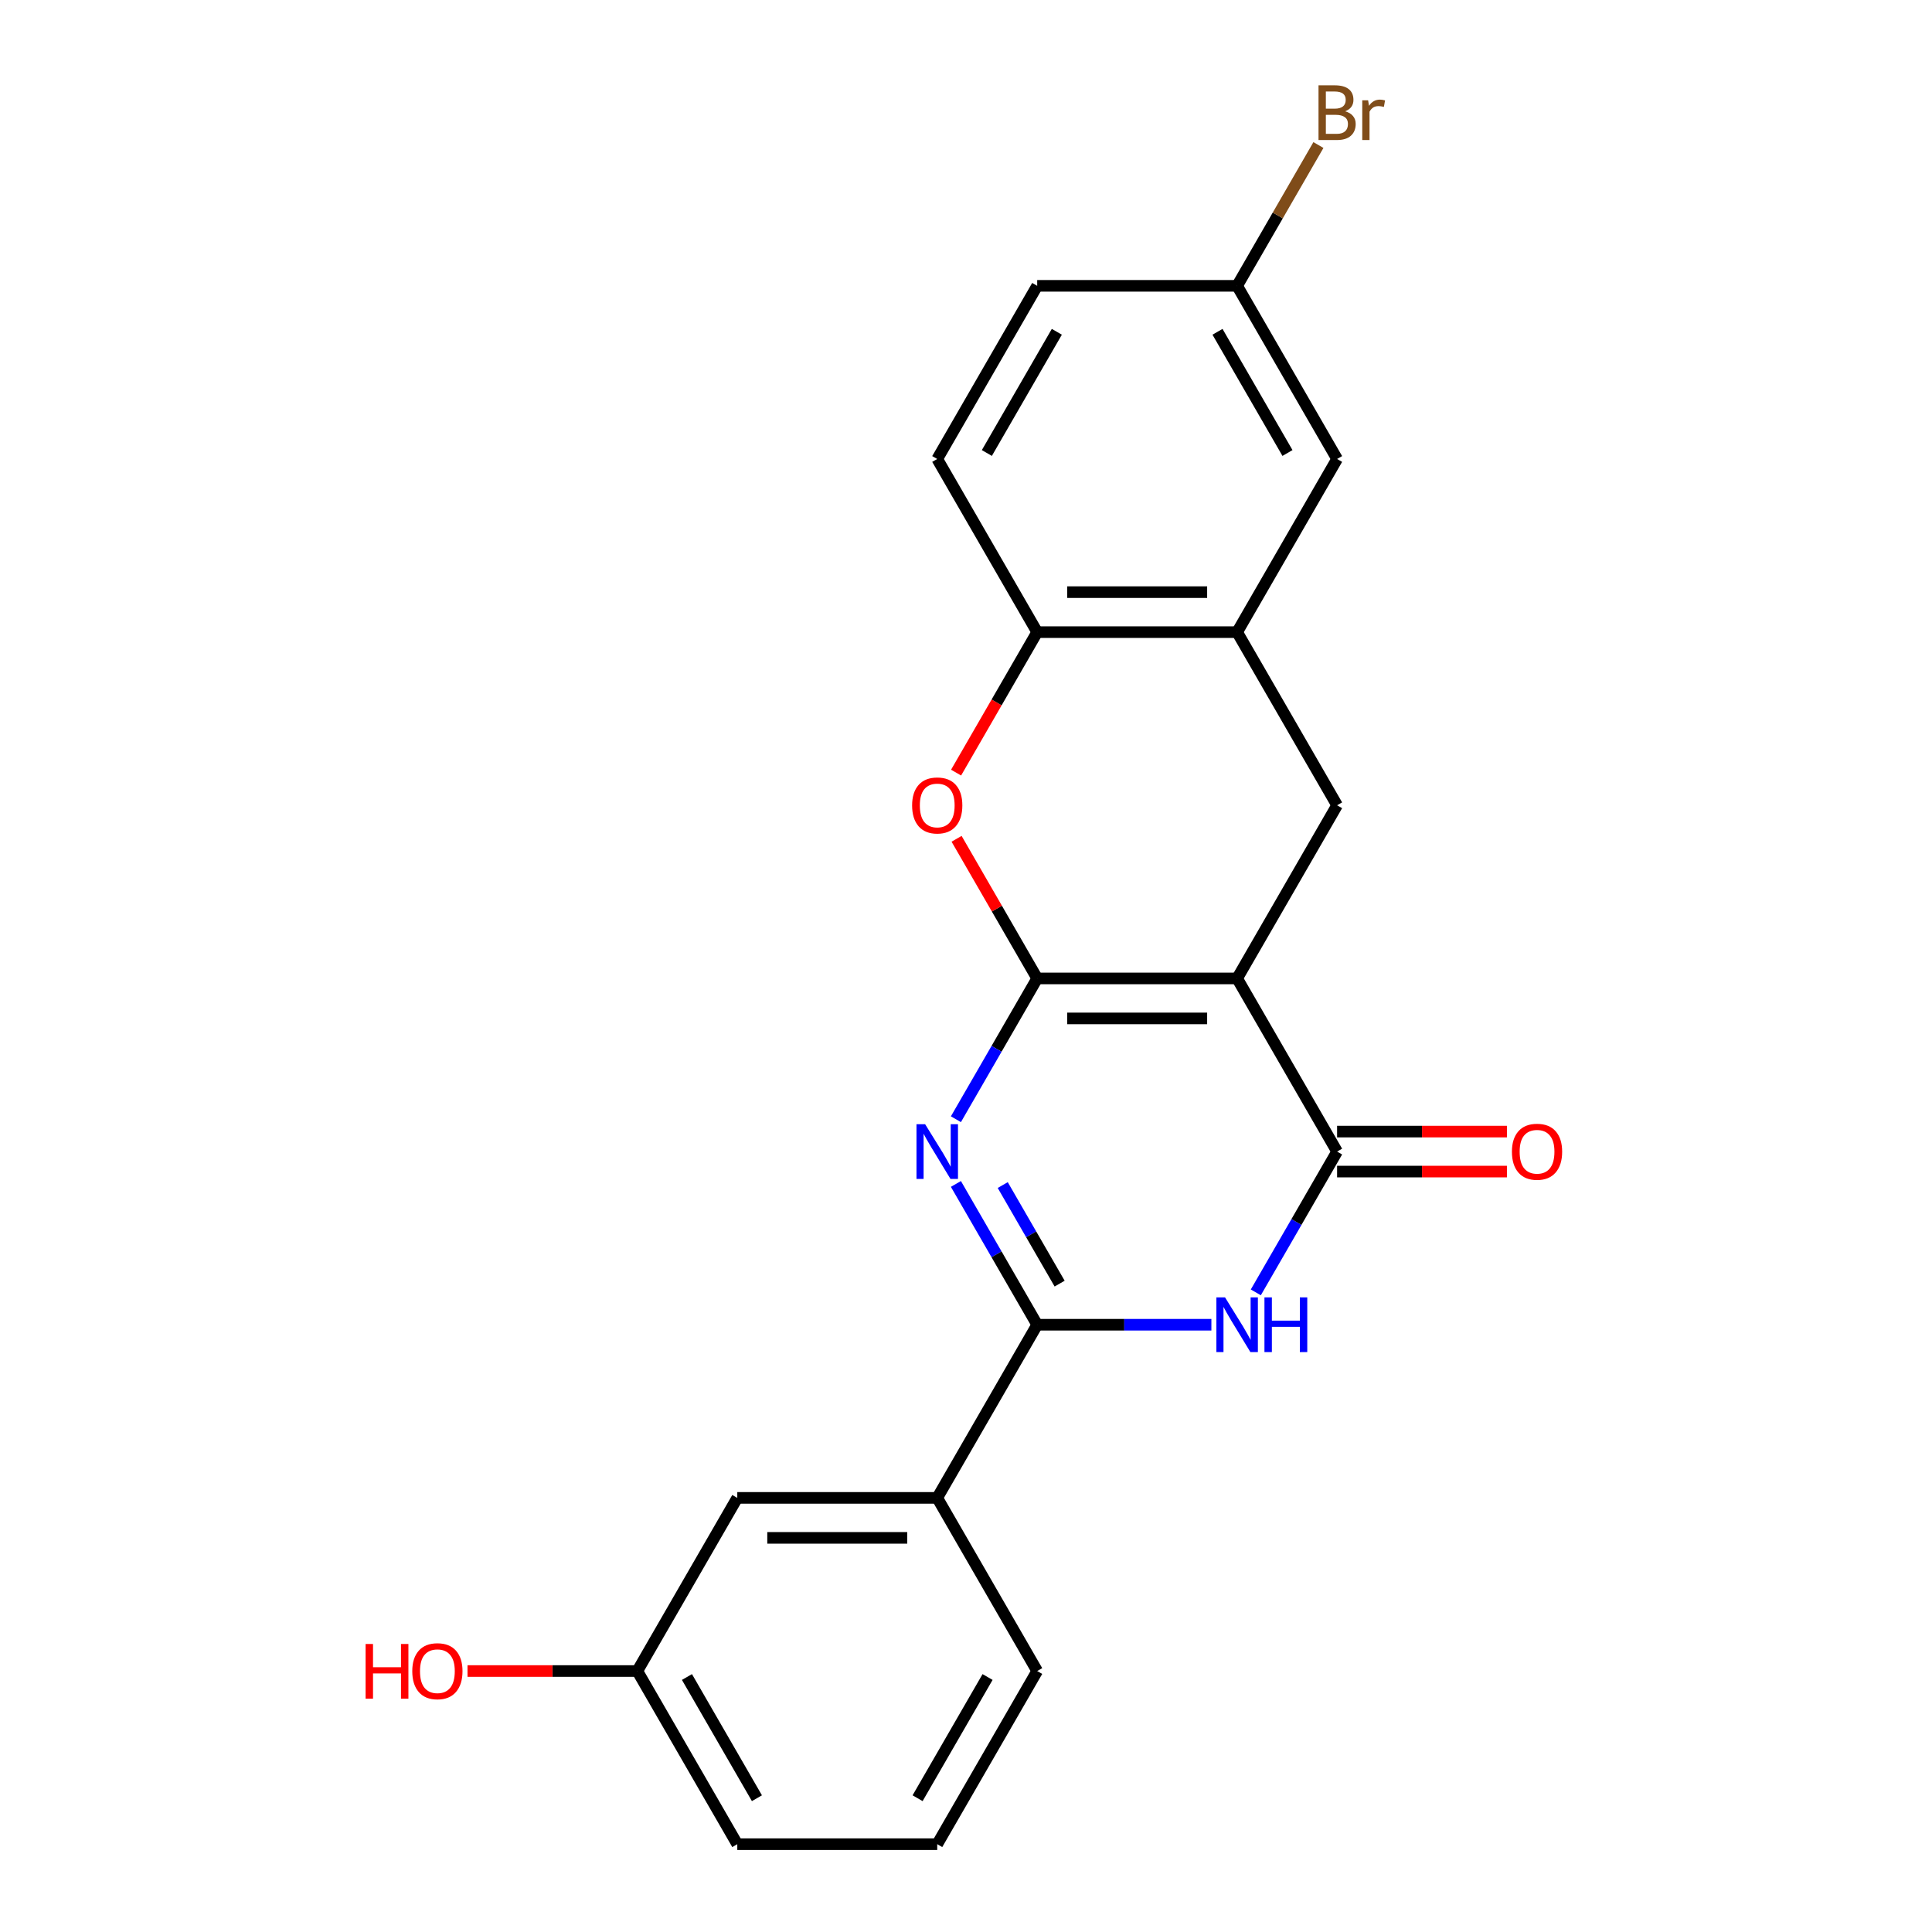 <?xml version='1.0' encoding='iso-8859-1'?>
<svg version='1.1' baseProfile='full'
              xmlns='http://www.w3.org/2000/svg'
                      xmlns:rdkit='http://www.rdkit.org/xml'
                      xmlns:xlink='http://www.w3.org/1999/xlink'
                  xml:space='preserve'
width='1000px' height='1000px' viewBox='0 0 1000 1000'>
<!-- END OF HEADER -->
<rect style='opacity:1.0;fill:#FFFFFF;stroke:none' width='1000' height='1000' x='0' y='0'> </rect>
<path class='bond-0' d='M 536.851,506.435 L 640.338,506.435' style='fill:none;fill-rule:evenodd;stroke:#000000;stroke-width:6px;stroke-linecap:butt;stroke-linejoin:miter;stroke-opacity:1' />
<path class='bond-0' d='M 552.374,527.132 L 624.815,527.132' style='fill:none;fill-rule:evenodd;stroke:#000000;stroke-width:6px;stroke-linecap:butt;stroke-linejoin:miter;stroke-opacity:1' />
<path class='bond-1' d='M 536.851,506.435 L 515.814,542.873' style='fill:none;fill-rule:evenodd;stroke:#000000;stroke-width:6px;stroke-linecap:butt;stroke-linejoin:miter;stroke-opacity:1' />
<path class='bond-1' d='M 515.814,542.873 L 494.777,579.31' style='fill:none;fill-rule:evenodd;stroke:#0000FF;stroke-width:6px;stroke-linecap:butt;stroke-linejoin:miter;stroke-opacity:1' />
<path class='bond-5' d='M 536.851,506.435 L 515.987,470.298' style='fill:none;fill-rule:evenodd;stroke:#000000;stroke-width:6px;stroke-linecap:butt;stroke-linejoin:miter;stroke-opacity:1' />
<path class='bond-5' d='M 515.987,470.298 L 495.123,434.16' style='fill:none;fill-rule:evenodd;stroke:#FF0000;stroke-width:6px;stroke-linecap:butt;stroke-linejoin:miter;stroke-opacity:1' />
<path class='bond-4' d='M 640.338,506.435 L 692.081,596.057' style='fill:none;fill-rule:evenodd;stroke:#000000;stroke-width:6px;stroke-linecap:butt;stroke-linejoin:miter;stroke-opacity:1' />
<path class='bond-6' d='M 640.338,506.435 L 692.081,416.813' style='fill:none;fill-rule:evenodd;stroke:#000000;stroke-width:6px;stroke-linecap:butt;stroke-linejoin:miter;stroke-opacity:1' />
<path class='bond-2' d='M 494.777,612.804 L 515.814,649.242' style='fill:none;fill-rule:evenodd;stroke:#0000FF;stroke-width:6px;stroke-linecap:butt;stroke-linejoin:miter;stroke-opacity:1' />
<path class='bond-2' d='M 515.814,649.242 L 536.851,685.679' style='fill:none;fill-rule:evenodd;stroke:#000000;stroke-width:6px;stroke-linecap:butt;stroke-linejoin:miter;stroke-opacity:1' />
<path class='bond-2' d='M 519.013,613.387 L 533.739,638.893' style='fill:none;fill-rule:evenodd;stroke:#0000FF;stroke-width:6px;stroke-linecap:butt;stroke-linejoin:miter;stroke-opacity:1' />
<path class='bond-2' d='M 533.739,638.893 L 548.465,664.399' style='fill:none;fill-rule:evenodd;stroke:#000000;stroke-width:6px;stroke-linecap:butt;stroke-linejoin:miter;stroke-opacity:1' />
<path class='bond-3' d='M 536.851,685.679 L 581.931,685.679' style='fill:none;fill-rule:evenodd;stroke:#000000;stroke-width:6px;stroke-linecap:butt;stroke-linejoin:miter;stroke-opacity:1' />
<path class='bond-3' d='M 581.931,685.679 L 627.011,685.679' style='fill:none;fill-rule:evenodd;stroke:#0000FF;stroke-width:6px;stroke-linecap:butt;stroke-linejoin:miter;stroke-opacity:1' />
<path class='bond-9' d='M 536.851,685.679 L 485.108,775.301' style='fill:none;fill-rule:evenodd;stroke:#000000;stroke-width:6px;stroke-linecap:butt;stroke-linejoin:miter;stroke-opacity:1' />
<path class='bond-22' d='M 650.007,668.932 L 671.044,632.495' style='fill:none;fill-rule:evenodd;stroke:#0000FF;stroke-width:6px;stroke-linecap:butt;stroke-linejoin:miter;stroke-opacity:1' />
<path class='bond-22' d='M 671.044,632.495 L 692.081,596.057' style='fill:none;fill-rule:evenodd;stroke:#000000;stroke-width:6px;stroke-linecap:butt;stroke-linejoin:miter;stroke-opacity:1' />
<path class='bond-10' d='M 692.081,606.406 L 736.031,606.406' style='fill:none;fill-rule:evenodd;stroke:#000000;stroke-width:6px;stroke-linecap:butt;stroke-linejoin:miter;stroke-opacity:1' />
<path class='bond-10' d='M 736.031,606.406 L 779.981,606.406' style='fill:none;fill-rule:evenodd;stroke:#FF0000;stroke-width:6px;stroke-linecap:butt;stroke-linejoin:miter;stroke-opacity:1' />
<path class='bond-10' d='M 692.081,585.708 L 736.031,585.708' style='fill:none;fill-rule:evenodd;stroke:#000000;stroke-width:6px;stroke-linecap:butt;stroke-linejoin:miter;stroke-opacity:1' />
<path class='bond-10' d='M 736.031,585.708 L 779.981,585.708' style='fill:none;fill-rule:evenodd;stroke:#FF0000;stroke-width:6px;stroke-linecap:butt;stroke-linejoin:miter;stroke-opacity:1' />
<path class='bond-8' d='M 494.869,399.906 L 515.86,363.548' style='fill:none;fill-rule:evenodd;stroke:#FF0000;stroke-width:6px;stroke-linecap:butt;stroke-linejoin:miter;stroke-opacity:1' />
<path class='bond-8' d='M 515.86,363.548 L 536.851,327.191' style='fill:none;fill-rule:evenodd;stroke:#000000;stroke-width:6px;stroke-linecap:butt;stroke-linejoin:miter;stroke-opacity:1' />
<path class='bond-23' d='M 692.081,416.813 L 640.338,327.191' style='fill:none;fill-rule:evenodd;stroke:#000000;stroke-width:6px;stroke-linecap:butt;stroke-linejoin:miter;stroke-opacity:1' />
<path class='bond-7' d='M 640.338,327.191 L 536.851,327.191' style='fill:none;fill-rule:evenodd;stroke:#000000;stroke-width:6px;stroke-linecap:butt;stroke-linejoin:miter;stroke-opacity:1' />
<path class='bond-7' d='M 624.815,306.494 L 552.374,306.494' style='fill:none;fill-rule:evenodd;stroke:#000000;stroke-width:6px;stroke-linecap:butt;stroke-linejoin:miter;stroke-opacity:1' />
<path class='bond-11' d='M 640.338,327.191 L 692.081,237.569' style='fill:none;fill-rule:evenodd;stroke:#000000;stroke-width:6px;stroke-linecap:butt;stroke-linejoin:miter;stroke-opacity:1' />
<path class='bond-13' d='M 536.851,327.191 L 485.108,237.569' style='fill:none;fill-rule:evenodd;stroke:#000000;stroke-width:6px;stroke-linecap:butt;stroke-linejoin:miter;stroke-opacity:1' />
<path class='bond-12' d='M 485.108,775.301 L 381.621,775.301' style='fill:none;fill-rule:evenodd;stroke:#000000;stroke-width:6px;stroke-linecap:butt;stroke-linejoin:miter;stroke-opacity:1' />
<path class='bond-12' d='M 469.585,795.999 L 397.144,795.999' style='fill:none;fill-rule:evenodd;stroke:#000000;stroke-width:6px;stroke-linecap:butt;stroke-linejoin:miter;stroke-opacity:1' />
<path class='bond-19' d='M 485.108,775.301 L 536.851,864.923' style='fill:none;fill-rule:evenodd;stroke:#000000;stroke-width:6px;stroke-linecap:butt;stroke-linejoin:miter;stroke-opacity:1' />
<path class='bond-24' d='M 692.081,237.569 L 640.338,147.947' style='fill:none;fill-rule:evenodd;stroke:#000000;stroke-width:6px;stroke-linecap:butt;stroke-linejoin:miter;stroke-opacity:1' />
<path class='bond-24' d='M 666.395,234.474 L 630.175,171.739' style='fill:none;fill-rule:evenodd;stroke:#000000;stroke-width:6px;stroke-linecap:butt;stroke-linejoin:miter;stroke-opacity:1' />
<path class='bond-15' d='M 381.621,775.301 L 329.878,864.923' style='fill:none;fill-rule:evenodd;stroke:#000000;stroke-width:6px;stroke-linecap:butt;stroke-linejoin:miter;stroke-opacity:1' />
<path class='bond-16' d='M 485.108,237.569 L 536.851,147.947' style='fill:none;fill-rule:evenodd;stroke:#000000;stroke-width:6px;stroke-linecap:butt;stroke-linejoin:miter;stroke-opacity:1' />
<path class='bond-16' d='M 510.794,234.474 L 547.014,171.739' style='fill:none;fill-rule:evenodd;stroke:#000000;stroke-width:6px;stroke-linecap:butt;stroke-linejoin:miter;stroke-opacity:1' />
<path class='bond-14' d='M 640.338,147.947 L 536.851,147.947' style='fill:none;fill-rule:evenodd;stroke:#000000;stroke-width:6px;stroke-linecap:butt;stroke-linejoin:miter;stroke-opacity:1' />
<path class='bond-17' d='M 640.338,147.947 L 661.375,111.509' style='fill:none;fill-rule:evenodd;stroke:#000000;stroke-width:6px;stroke-linecap:butt;stroke-linejoin:miter;stroke-opacity:1' />
<path class='bond-17' d='M 661.375,111.509 L 682.412,75.072' style='fill:none;fill-rule:evenodd;stroke:#7F4C19;stroke-width:6px;stroke-linecap:butt;stroke-linejoin:miter;stroke-opacity:1' />
<path class='bond-18' d='M 329.878,864.923 L 285.928,864.923' style='fill:none;fill-rule:evenodd;stroke:#000000;stroke-width:6px;stroke-linecap:butt;stroke-linejoin:miter;stroke-opacity:1' />
<path class='bond-18' d='M 285.928,864.923 L 241.979,864.923' style='fill:none;fill-rule:evenodd;stroke:#FF0000;stroke-width:6px;stroke-linecap:butt;stroke-linejoin:miter;stroke-opacity:1' />
<path class='bond-25' d='M 329.878,864.923 L 381.621,954.545' style='fill:none;fill-rule:evenodd;stroke:#000000;stroke-width:6px;stroke-linecap:butt;stroke-linejoin:miter;stroke-opacity:1' />
<path class='bond-25' d='M 355.564,868.018 L 391.784,930.753' style='fill:none;fill-rule:evenodd;stroke:#000000;stroke-width:6px;stroke-linecap:butt;stroke-linejoin:miter;stroke-opacity:1' />
<path class='bond-20' d='M 536.851,864.923 L 485.108,954.545' style='fill:none;fill-rule:evenodd;stroke:#000000;stroke-width:6px;stroke-linecap:butt;stroke-linejoin:miter;stroke-opacity:1' />
<path class='bond-20' d='M 511.165,868.018 L 474.945,930.753' style='fill:none;fill-rule:evenodd;stroke:#000000;stroke-width:6px;stroke-linecap:butt;stroke-linejoin:miter;stroke-opacity:1' />
<path class='bond-21' d='M 485.108,954.545 L 381.621,954.545' style='fill:none;fill-rule:evenodd;stroke:#000000;stroke-width:6px;stroke-linecap:butt;stroke-linejoin:miter;stroke-opacity:1' />
<path  class='atom-2' d='M 478.848 581.897
L 488.128 596.897
Q 489.048 598.377, 490.528 601.057
Q 492.008 603.737, 492.088 603.897
L 492.088 581.897
L 495.848 581.897
L 495.848 610.217
L 491.968 610.217
L 482.008 593.817
Q 480.848 591.897, 479.608 589.697
Q 478.408 587.497, 478.048 586.817
L 478.048 610.217
L 474.368 610.217
L 474.368 581.897
L 478.848 581.897
' fill='#0000FF'/>
<path  class='atom-4' d='M 634.078 671.519
L 643.358 686.519
Q 644.278 687.999, 645.758 690.679
Q 647.238 693.359, 647.318 693.519
L 647.318 671.519
L 651.078 671.519
L 651.078 699.839
L 647.198 699.839
L 637.238 683.439
Q 636.078 681.519, 634.838 679.319
Q 633.638 677.119, 633.278 676.439
L 633.278 699.839
L 629.598 699.839
L 629.598 671.519
L 634.078 671.519
' fill='#0000FF'/>
<path  class='atom-4' d='M 654.478 671.519
L 658.318 671.519
L 658.318 683.559
L 672.798 683.559
L 672.798 671.519
L 676.638 671.519
L 676.638 699.839
L 672.798 699.839
L 672.798 686.759
L 658.318 686.759
L 658.318 699.839
L 654.478 699.839
L 654.478 671.519
' fill='#0000FF'/>
<path  class='atom-6' d='M 472.108 416.893
Q 472.108 410.093, 475.468 406.293
Q 478.828 402.493, 485.108 402.493
Q 491.388 402.493, 494.748 406.293
Q 498.108 410.093, 498.108 416.893
Q 498.108 423.773, 494.708 427.693
Q 491.308 431.573, 485.108 431.573
Q 478.868 431.573, 475.468 427.693
Q 472.108 423.813, 472.108 416.893
M 485.108 428.373
Q 489.428 428.373, 491.748 425.493
Q 494.108 422.573, 494.108 416.893
Q 494.108 411.333, 491.748 408.533
Q 489.428 405.693, 485.108 405.693
Q 480.788 405.693, 478.428 408.493
Q 476.108 411.293, 476.108 416.893
Q 476.108 422.613, 478.428 425.493
Q 480.788 428.373, 485.108 428.373
' fill='#FF0000'/>
<path  class='atom-11' d='M 782.568 596.137
Q 782.568 589.337, 785.928 585.537
Q 789.288 581.737, 795.568 581.737
Q 801.848 581.737, 805.208 585.537
Q 808.568 589.337, 808.568 596.137
Q 808.568 603.017, 805.168 606.937
Q 801.768 610.817, 795.568 610.817
Q 789.328 610.817, 785.928 606.937
Q 782.568 603.057, 782.568 596.137
M 795.568 607.617
Q 799.888 607.617, 802.208 604.737
Q 804.568 601.817, 804.568 596.137
Q 804.568 590.577, 802.208 587.777
Q 799.888 584.937, 795.568 584.937
Q 791.248 584.937, 788.888 587.737
Q 786.568 590.537, 786.568 596.137
Q 786.568 601.857, 788.888 604.737
Q 791.248 607.617, 795.568 607.617
' fill='#FF0000'/>
<path  class='atom-18' d='M 696.221 57.605
Q 698.941 58.365, 700.301 60.045
Q 701.701 61.685, 701.701 64.125
Q 701.701 68.045, 699.181 70.285
Q 696.701 72.485, 691.981 72.485
L 682.461 72.485
L 682.461 44.165
L 690.821 44.165
Q 695.661 44.165, 698.101 46.125
Q 700.541 48.085, 700.541 51.685
Q 700.541 55.965, 696.221 57.605
M 686.261 47.365
L 686.261 56.245
L 690.821 56.245
Q 693.621 56.245, 695.061 55.125
Q 696.541 53.965, 696.541 51.685
Q 696.541 47.365, 690.821 47.365
L 686.261 47.365
M 691.981 69.285
Q 694.741 69.285, 696.221 67.965
Q 697.701 66.645, 697.701 64.125
Q 697.701 61.805, 696.061 60.645
Q 694.461 59.445, 691.381 59.445
L 686.261 59.445
L 686.261 69.285
L 691.981 69.285
' fill='#7F4C19'/>
<path  class='atom-18' d='M 708.141 51.925
L 708.581 54.765
Q 710.741 51.565, 714.261 51.565
Q 715.381 51.565, 716.901 51.965
L 716.301 55.325
Q 714.581 54.925, 713.621 54.925
Q 711.941 54.925, 710.821 55.605
Q 709.741 56.245, 708.861 57.805
L 708.861 72.485
L 705.101 72.485
L 705.101 51.925
L 708.141 51.925
' fill='#7F4C19'/>
<path  class='atom-19' d='M 189.231 850.923
L 193.071 850.923
L 193.071 862.963
L 207.551 862.963
L 207.551 850.923
L 211.391 850.923
L 211.391 879.243
L 207.551 879.243
L 207.551 866.163
L 193.071 866.163
L 193.071 879.243
L 189.231 879.243
L 189.231 850.923
' fill='#FF0000'/>
<path  class='atom-19' d='M 213.391 865.003
Q 213.391 858.203, 216.751 854.403
Q 220.111 850.603, 226.391 850.603
Q 232.671 850.603, 236.031 854.403
Q 239.391 858.203, 239.391 865.003
Q 239.391 871.883, 235.991 875.803
Q 232.591 879.683, 226.391 879.683
Q 220.151 879.683, 216.751 875.803
Q 213.391 871.923, 213.391 865.003
M 226.391 876.483
Q 230.711 876.483, 233.031 873.603
Q 235.391 870.683, 235.391 865.003
Q 235.391 859.443, 233.031 856.643
Q 230.711 853.803, 226.391 853.803
Q 222.071 853.803, 219.711 856.603
Q 217.391 859.403, 217.391 865.003
Q 217.391 870.723, 219.711 873.603
Q 222.071 876.483, 226.391 876.483
' fill='#FF0000'/>
</svg>
